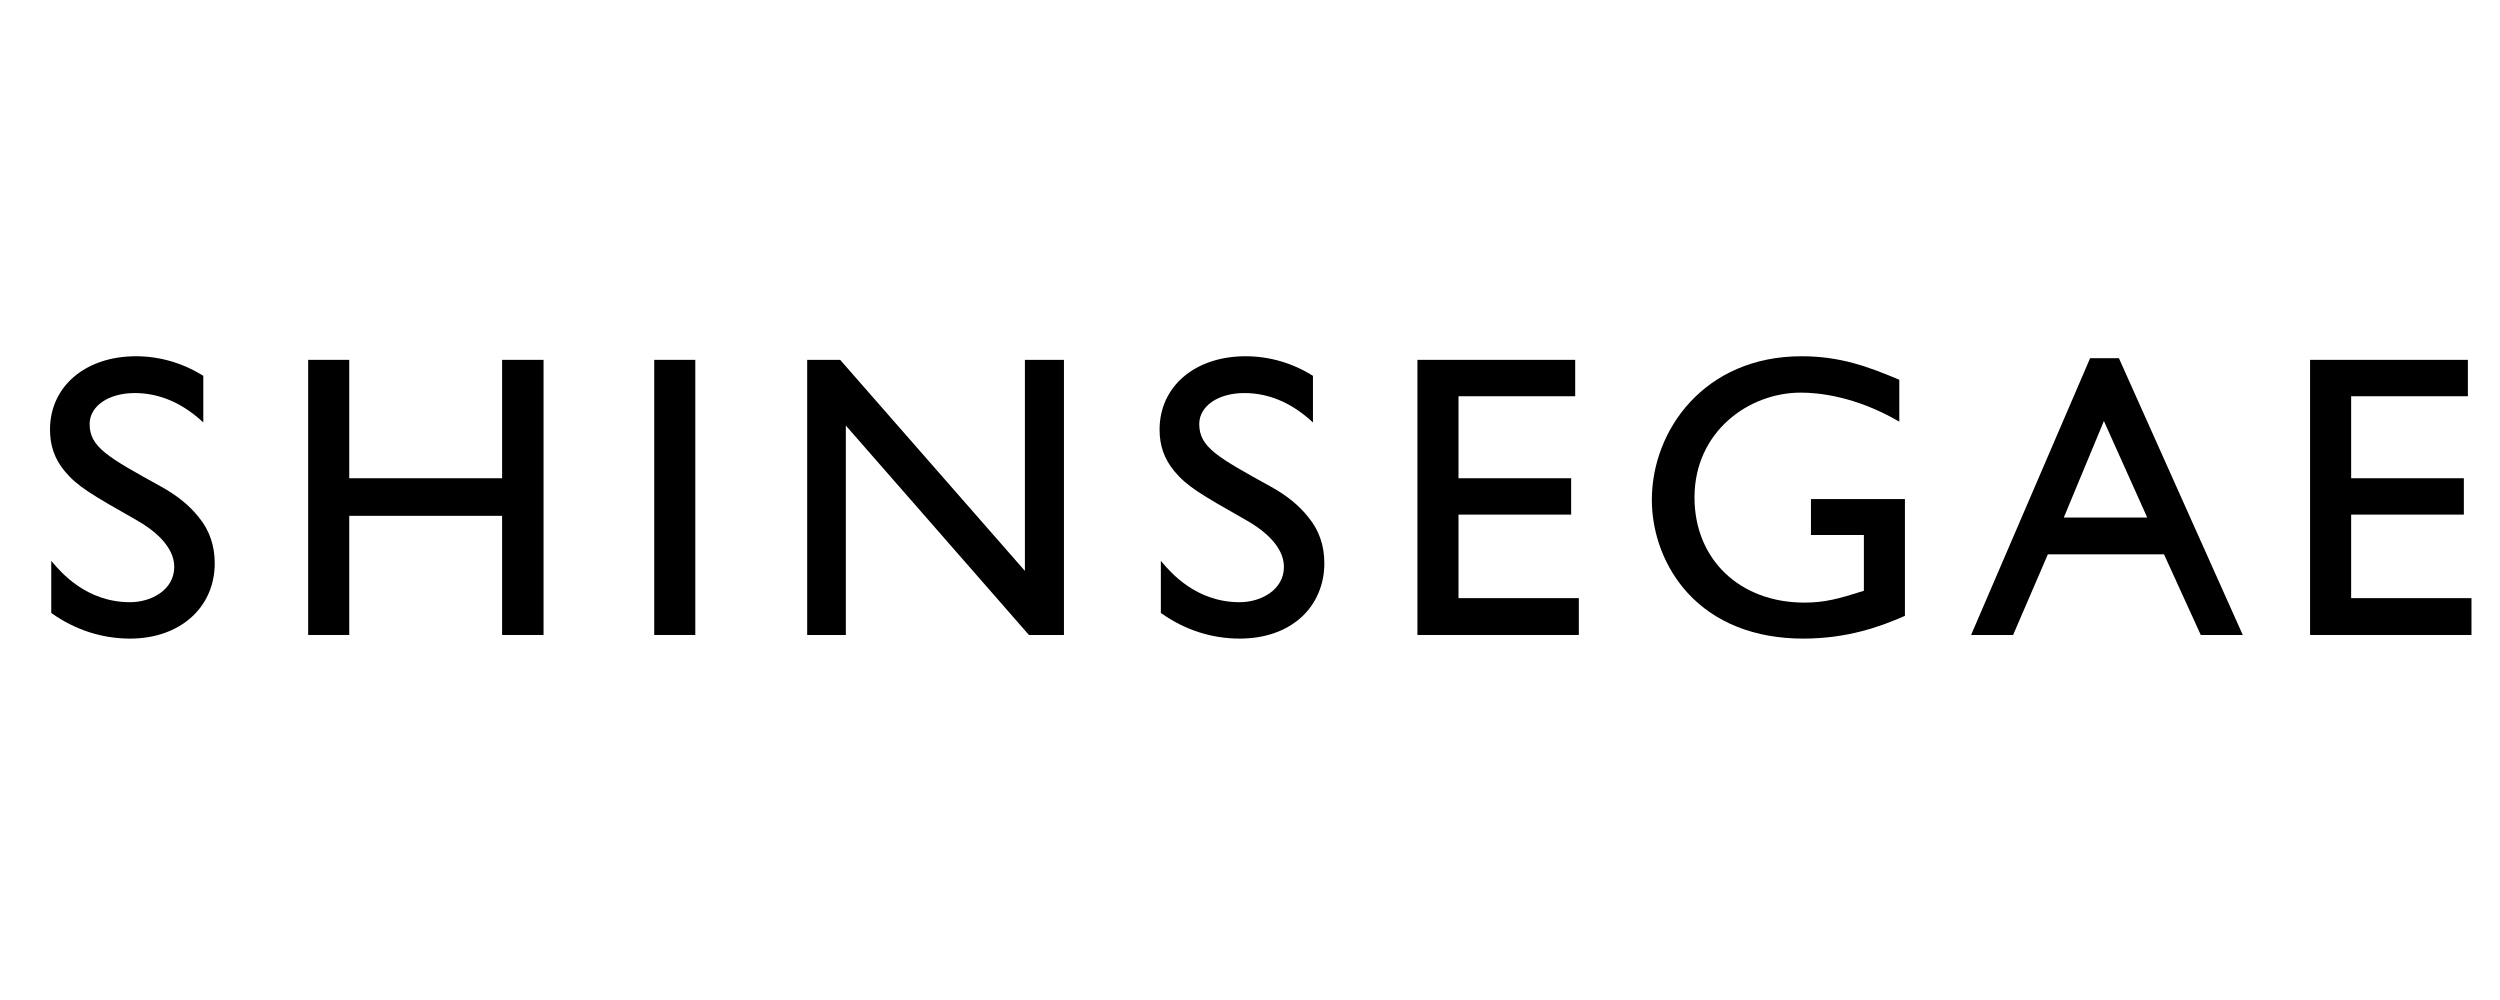 <svg width="100" height="40" viewBox="0 0 100 40" fill="none" xmlns="http://www.w3.org/2000/svg">
<path fill-rule="evenodd" clip-rule="evenodd" d="M6.454 19.47C7.096 19.826 7.588 20.228 7.957 20.697C8.377 21.207 8.589 21.823 8.589 22.529C8.589 24.304 7.196 25.544 5.202 25.544C4.079 25.544 2.994 25.191 2.062 24.526L2.05 24.517V22.433L2.102 22.494C2.436 22.888 3.453 24.088 5.202 24.088C6.059 24.088 6.97 23.592 6.97 22.674C6.97 21.788 6.024 21.122 5.459 20.804C3.65 19.775 3.104 19.464 2.583 18.841C2.185 18.354 2 17.829 2 17.184C2 15.457 3.415 14.25 5.441 14.25C6.38 14.25 7.306 14.518 8.118 15.025L8.132 15.034V16.898L8.083 16.853C7.26 16.102 6.353 15.722 5.389 15.722C4.344 15.722 3.585 16.242 3.585 16.96C3.585 17.885 4.309 18.284 6.454 19.47Z" fill="black"/>
<path fill-rule="evenodd" clip-rule="evenodd" d="M20.084 19.13H13.97V14.394H12.327V25.399H13.97V20.633H20.084V25.399H21.742V14.394H20.084V19.13Z" fill="black"/>
<path fill-rule="evenodd" clip-rule="evenodd" d="M26.169 25.399H27.812V14.394H26.169V25.399Z" fill="black"/>
<path fill-rule="evenodd" clip-rule="evenodd" d="M40.996 22.836L33.606 14.394H32.287V25.399H33.833V17.022L41.149 25.389L41.159 25.399H42.558V14.394H40.996V22.836Z" fill="black"/>
<path fill-rule="evenodd" clip-rule="evenodd" d="M50.84 19.47C48.693 18.285 47.97 17.885 47.97 16.96C47.97 16.242 48.728 15.722 49.774 15.722C50.739 15.722 51.646 16.102 52.469 16.853L52.518 16.898V15.034L52.505 15.025C51.693 14.518 50.766 14.25 49.824 14.25C47.798 14.25 46.383 15.457 46.383 17.184C46.383 17.829 46.57 18.355 46.968 18.841C47.487 19.464 48.033 19.775 49.844 20.805C50.408 21.122 51.357 21.786 51.357 22.674C51.357 23.592 50.444 24.088 49.585 24.088C47.836 24.088 46.821 22.888 46.486 22.494L46.434 22.433V24.517L46.447 24.526C47.379 25.191 48.463 25.544 49.585 25.544C50.587 25.544 51.441 25.247 52.056 24.688C52.648 24.147 52.974 23.381 52.974 22.529C52.974 21.822 52.761 21.205 52.341 20.697C51.971 20.226 51.48 19.824 50.84 19.47Z" fill="black"/>
<path fill-rule="evenodd" clip-rule="evenodd" d="M58.34 20.584H62.846V19.13H58.34V15.85H63.008V14.394H56.697V25.399H63.153V23.926H58.34V20.584Z" fill="black"/>
<path fill-rule="evenodd" clip-rule="evenodd" d="M72.438 21.401H74.555V23.631C73.551 23.952 72.985 24.104 72.178 24.104C69.588 24.104 67.78 22.374 67.78 19.898C67.78 17.273 69.941 15.705 72.031 15.705C72.749 15.705 74.213 15.852 75.928 16.841L75.972 16.867V15.191L75.954 15.183C74.743 14.673 73.615 14.25 72.065 14.25C68.174 14.25 66.074 17.208 66.074 19.992C66.074 21.36 66.592 22.713 67.495 23.706C68.589 24.908 70.192 25.544 72.129 25.544C73.898 25.544 75.222 25.062 76.179 24.642L76.197 24.635V19.962H72.438V21.401Z" fill="black"/>
<path fill-rule="evenodd" clip-rule="evenodd" d="M85.889 20.701H82.552L84.156 16.841L85.889 20.701ZM83.604 14.329L78.861 25.358L78.844 25.399H80.524L81.914 22.173H86.56L88.023 25.381L88.031 25.399H89.711L84.757 14.329H83.604Z" fill="black"/>
<path fill-rule="evenodd" clip-rule="evenodd" d="M94.046 23.926V20.584H98.554V19.13H94.046V15.85H98.715V14.394H92.403V25.399H98.859V23.926H94.046Z" fill="black"/>
</svg>
